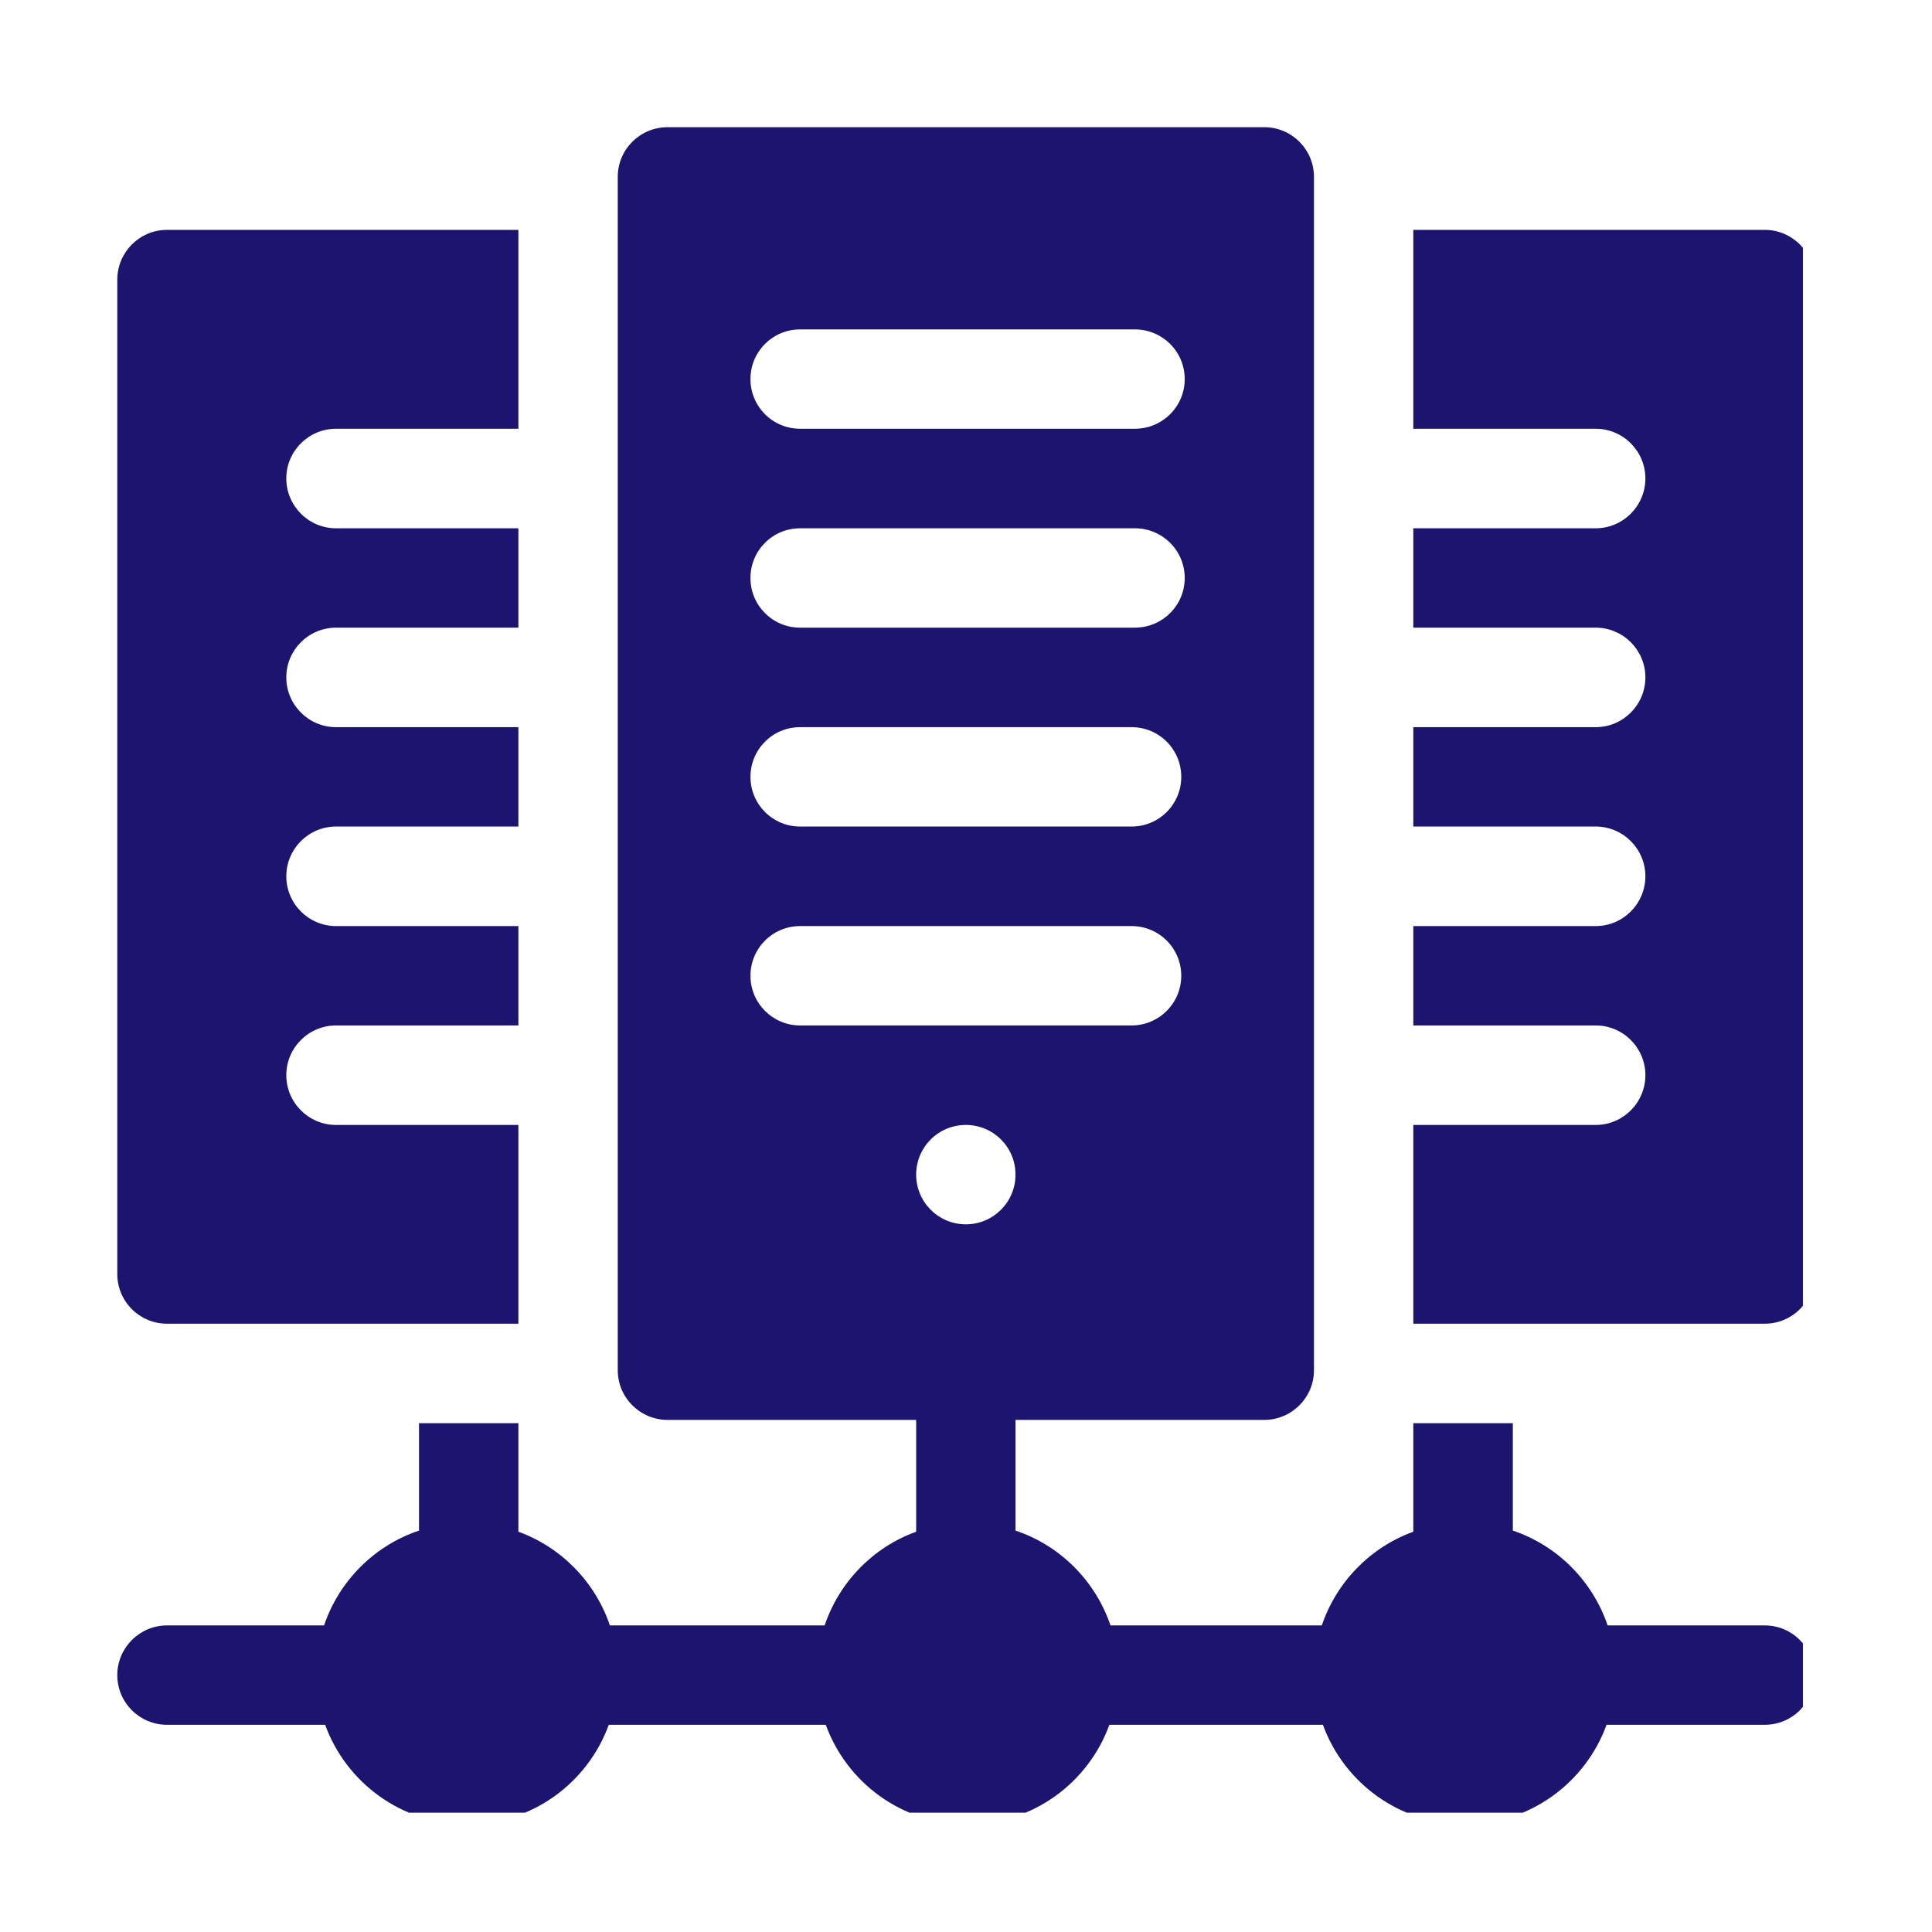 <svg xmlns="http://www.w3.org/2000/svg" xmlns:xlink="http://www.w3.org/1999/xlink" width="64" zoomAndPan="magnify" viewBox="0 0 48 48" height="64" preserveAspectRatio="xMidYMid meet" version="1.0"><defs><clipPath id="4ff9ace47a"><path d="M 35 5 L 44.793 5 L 44.793 33 L 35 33 Z M 35 5 " clip-rule="nonzero"></path></clipPath><clipPath id="93f1dc50e9"><path d="M 2.914 5 L 13 5 L 13 33 L 2.914 33 Z M 2.914 5 " clip-rule="nonzero"></path></clipPath><clipPath id="42f77f148a"><path d="M 2.914 3.16 L 44.793 3.16 L 44.793 45.035 L 2.914 45.035 Z M 2.914 3.16 " clip-rule="nonzero"></path></clipPath></defs><g clip-path="url(#4ff9ace47a)"><path fill="#1d1470" d="M 43.844 5.711 L 35.113 5.711 L 35.113 10.652 L 39.645 10.652 C 40.324 10.652 40.879 11.207 40.879 11.887 C 40.879 12.57 40.324 13.125 39.645 13.125 L 35.113 13.125 L 35.113 15.594 L 39.645 15.594 C 40.324 15.594 40.879 16.148 40.879 16.828 C 40.879 17.512 40.324 18.066 39.645 18.066 L 35.113 18.066 L 35.113 20.535 L 39.645 20.535 C 40.324 20.535 40.879 21.09 40.879 21.77 C 40.879 22.453 40.324 23.008 39.645 23.008 L 35.113 23.008 L 35.113 25.477 L 39.645 25.477 C 40.324 25.477 40.879 26.031 40.879 26.711 C 40.879 27.395 40.324 27.949 39.645 27.949 L 35.113 27.949 L 35.113 32.887 L 43.844 32.887 C 44.527 32.887 45.078 32.336 45.078 31.652 L 45.078 6.949 C 45.078 6.266 44.527 5.711 43.844 5.711 Z M 43.844 5.711 " fill-opacity="1" fill-rule="nonzero"></path></g><g clip-path="url(#93f1dc50e9)"><path fill="#1d1470" d="M 4.148 32.887 L 12.879 32.887 L 12.879 27.949 L 8.348 27.949 C 7.668 27.949 7.113 27.395 7.113 26.711 C 7.113 26.031 7.668 25.477 8.348 25.477 L 12.879 25.477 L 12.879 23.008 L 8.348 23.008 C 7.668 23.008 7.113 22.453 7.113 21.77 C 7.113 21.09 7.668 20.535 8.348 20.535 L 12.879 20.535 L 12.879 18.066 L 8.348 18.066 C 7.668 18.066 7.113 17.512 7.113 16.828 C 7.113 16.148 7.668 15.594 8.348 15.594 L 12.879 15.594 L 12.879 13.125 L 8.348 13.125 C 7.668 13.125 7.113 12.57 7.113 11.887 C 7.113 11.207 7.668 10.652 8.348 10.652 L 12.879 10.652 L 12.879 5.711 L 4.148 5.711 C 3.469 5.711 2.914 6.266 2.914 6.949 L 2.914 31.652 C 2.914 32.336 3.469 32.887 4.148 32.887 Z M 4.148 32.887 " fill-opacity="1" fill-rule="nonzero"></path></g><g clip-path="url(#42f77f148a)"><path fill="#1d1470" d="M 43.844 40.383 L 39.941 40.383 C 39.566 39.277 38.691 38.398 37.586 38.027 L 37.586 35.359 L 35.113 35.359 L 35.113 38.055 C 34.047 38.441 33.203 39.305 32.84 40.383 L 27.59 40.383 C 27.215 39.277 26.34 38.398 25.23 38.027 L 25.23 35.277 L 31.41 35.277 C 32.09 35.277 32.645 34.723 32.645 34.043 L 32.645 4.395 C 32.645 3.711 32.09 3.16 31.41 3.16 L 16.586 3.16 C 15.902 3.16 15.348 3.711 15.348 4.395 L 15.348 34.043 C 15.348 34.723 15.902 35.277 16.586 35.277 L 22.762 35.277 L 22.762 38.055 C 21.691 38.441 20.852 39.305 20.488 40.383 L 15.152 40.383 C 14.789 39.305 13.945 38.441 12.879 38.055 L 12.879 35.359 L 10.41 35.359 L 10.41 38.027 C 9.301 38.398 8.426 39.277 8.051 40.383 L 4.148 40.383 C 3.469 40.383 2.914 40.938 2.914 41.617 C 2.914 42.301 3.469 42.852 4.148 42.852 L 8.078 42.852 C 8.602 44.293 9.984 45.324 11.602 45.324 C 13.219 45.324 14.602 44.293 15.125 42.852 L 20.516 42.852 C 21.039 44.293 22.418 45.324 24.039 45.324 C 25.656 45.324 27.039 44.293 27.562 42.852 L 32.867 42.852 C 33.391 44.293 34.773 45.324 36.391 45.324 C 38.008 45.324 39.391 44.293 39.914 42.852 L 43.844 42.852 C 44.527 42.852 45.078 42.301 45.078 41.617 C 45.078 40.938 44.527 40.383 43.844 40.383 Z M 23.996 30.418 C 23.312 30.418 22.762 29.863 22.762 29.184 C 22.762 28.5 23.312 27.949 23.996 27.949 C 24.68 27.949 25.23 28.5 25.23 29.184 C 25.23 29.863 24.68 30.418 23.996 30.418 Z M 19.879 8.184 L 28.195 8.184 C 28.879 8.184 29.434 8.734 29.434 9.418 C 29.434 10.102 28.879 10.652 28.195 10.652 L 19.879 10.652 C 19.195 10.652 18.645 10.102 18.645 9.418 C 18.645 8.734 19.195 8.184 19.879 8.184 Z M 19.879 13.125 L 28.195 13.125 C 28.879 13.125 29.434 13.676 29.434 14.359 C 29.434 15.043 28.879 15.594 28.195 15.594 L 19.879 15.594 C 19.195 15.594 18.645 15.043 18.645 14.359 C 18.645 13.676 19.195 13.125 19.879 13.125 Z M 19.879 18.066 L 28.113 18.066 C 28.797 18.066 29.348 18.617 29.348 19.301 C 29.348 19.984 28.797 20.535 28.113 20.535 L 19.879 20.535 C 19.195 20.535 18.645 19.984 18.645 19.301 C 18.645 18.617 19.195 18.066 19.879 18.066 Z M 18.645 24.242 C 18.645 23.559 19.195 23.008 19.879 23.008 L 28.113 23.008 C 28.797 23.008 29.348 23.559 29.348 24.242 C 29.348 24.922 28.797 25.477 28.113 25.477 L 19.879 25.477 C 19.195 25.477 18.645 24.922 18.645 24.242 Z M 18.645 24.242 " fill-opacity="1" fill-rule="nonzero"></path></g></svg>